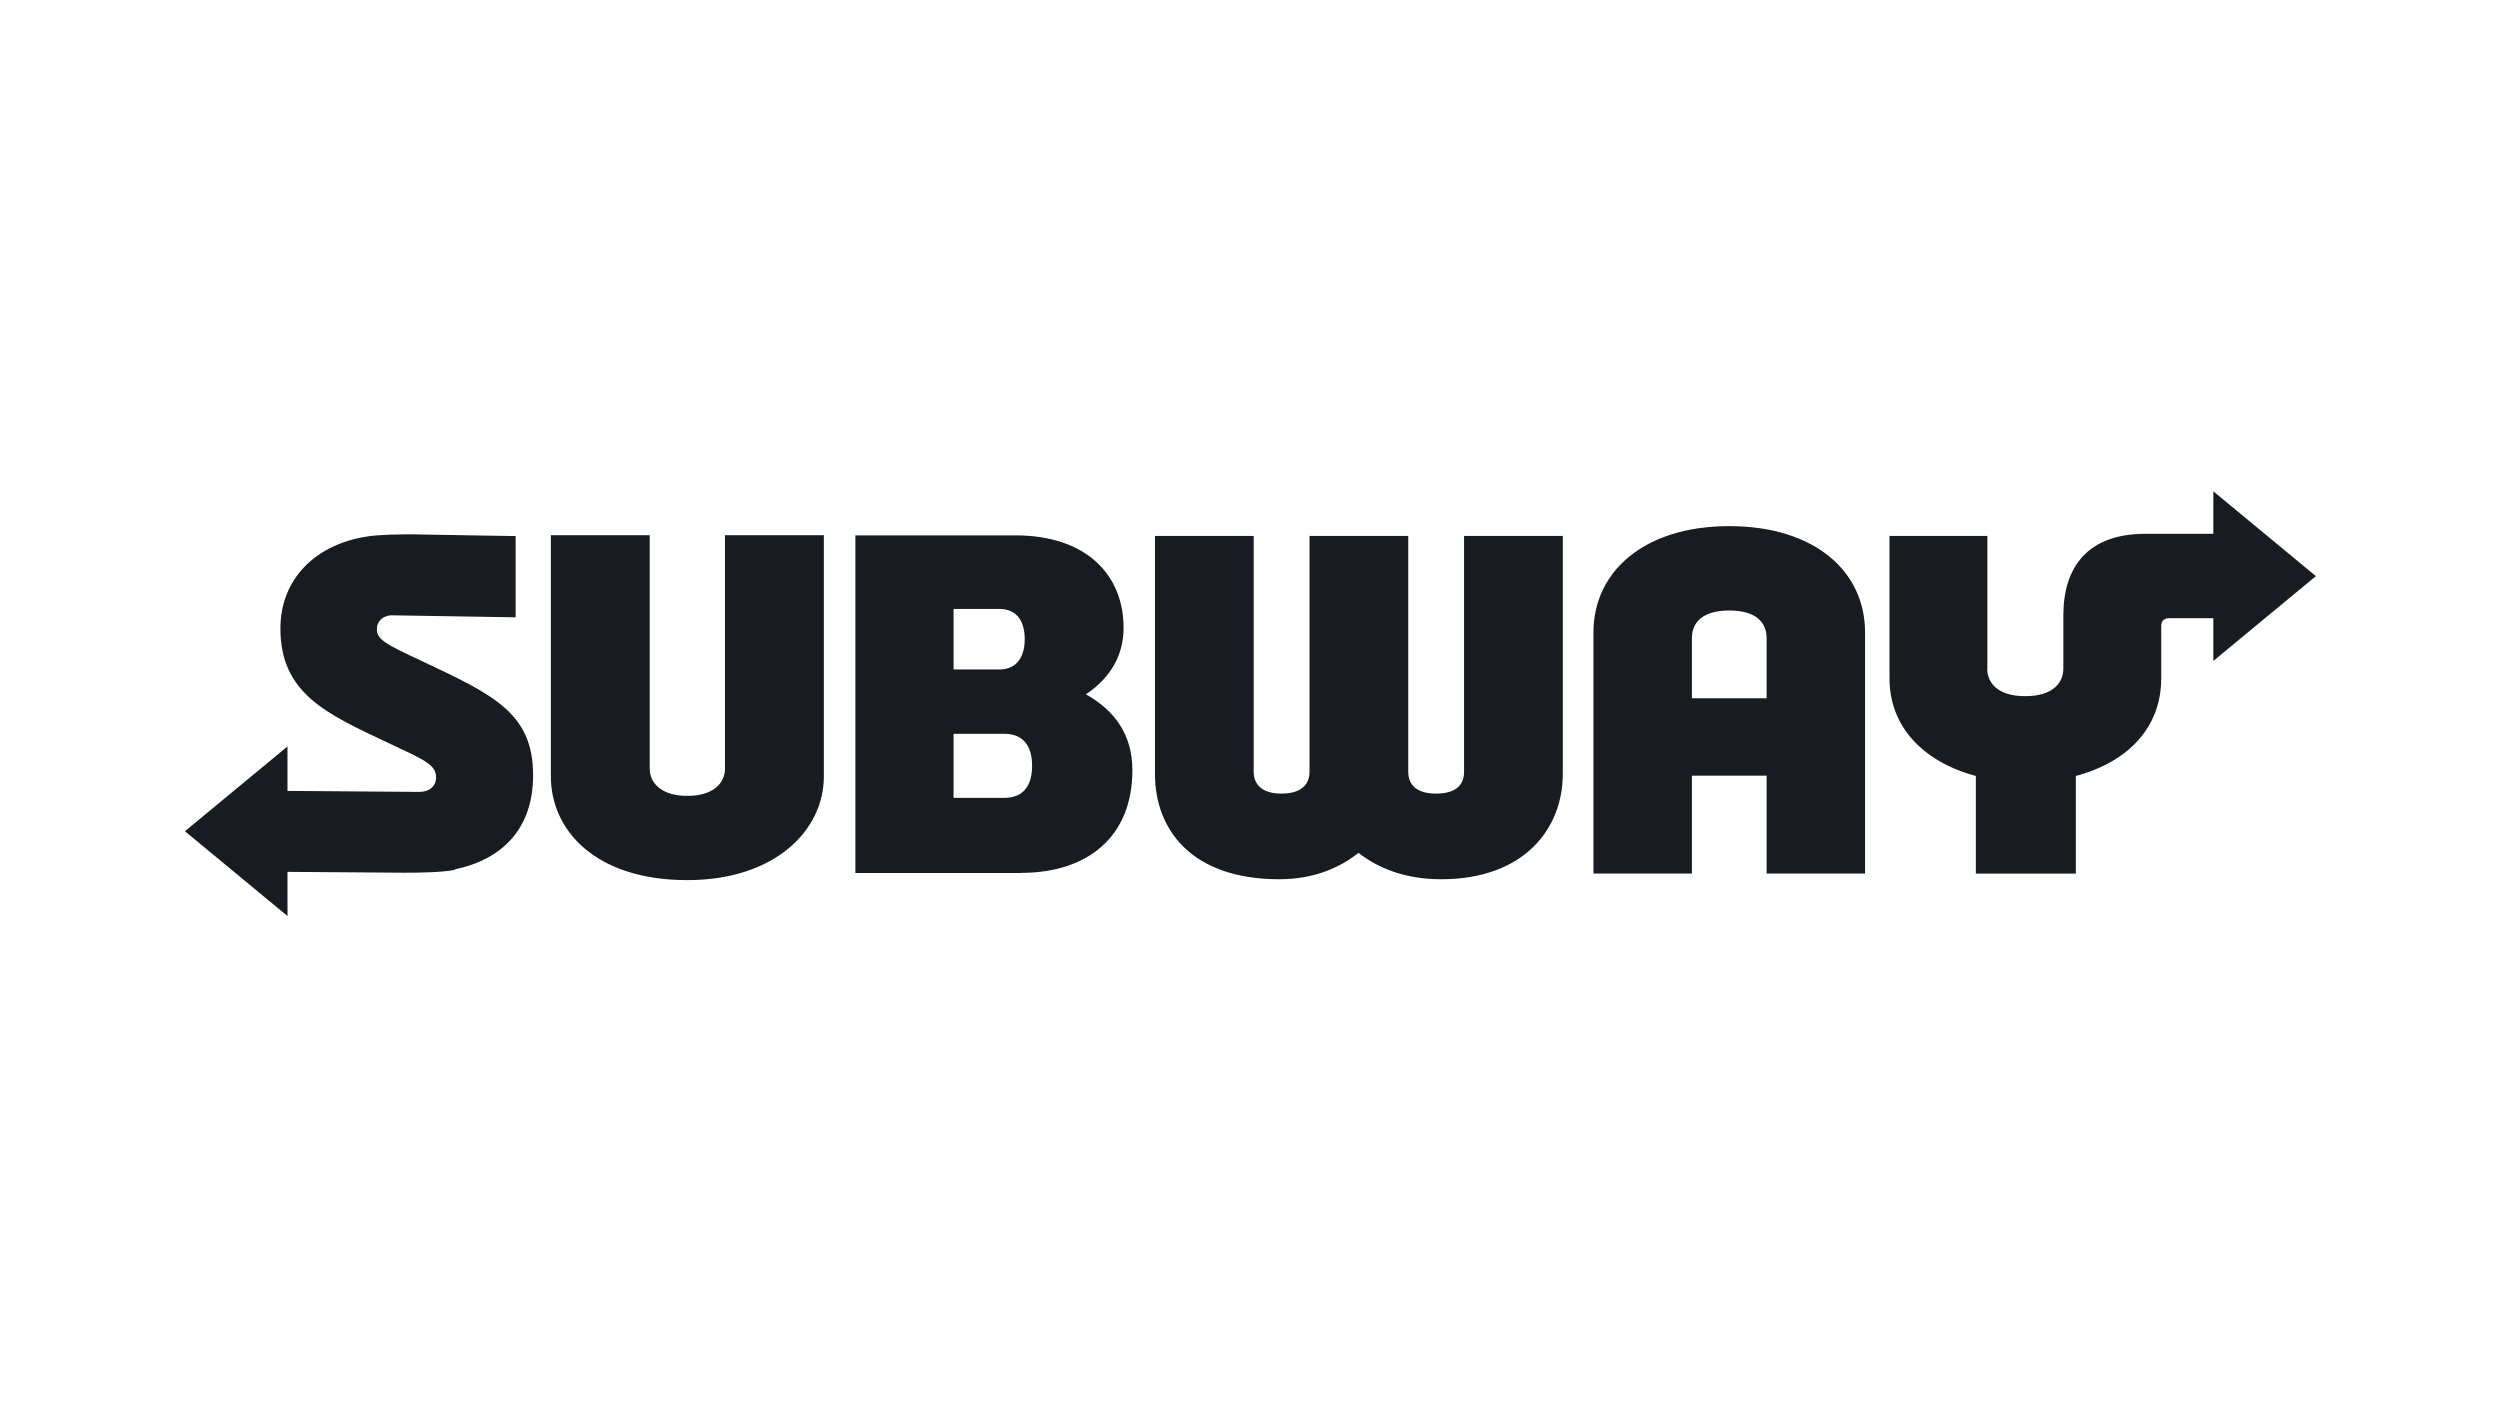 <?xml version="1.0" encoding="UTF-8"?><svg id="subway" xmlns="http://www.w3.org/2000/svg" viewBox="0 0 176 99"><defs><style>.cls-1{fill:#181b20;}</style></defs><path class="cls-1" d="m48.39,61.96c-6.51,0-9.61-3.54-9.61-7.3v-16.98h6.96v16.42c0,1.06.86,1.93,2.65,1.93s2.65-.87,2.65-1.93v-16.42h6.96v16.98c0,3.79-3.44,7.3-9.61,7.3m23.49-.51c4.68,0,7.84-2.53,7.84-7.23,0-2.49-1.24-4.2-3.27-5.34,1.76-1.18,2.65-2.78,2.65-4.68,0-3.69-2.57-6.5-7.6-6.51h-11.28v23.77h11.67m.25-16.46c0,1.24-.56,2.13-1.78,2.13h-3.23v-4.26h3.23c1.21,0,1.78.84,1.78,2.13m-1.44,11.17h-3.57v-4.51h3.57c1.31,0,1.96.83,1.96,2.25s-.63,2.26-1.96,2.26m-38.7,5.04c3.42-.71,5.53-2.92,5.53-6.63,0-4.41-2.82-5.68-7.96-8.1-2.45-1.15-3.04-1.46-3.04-2.19,0-.5.37-.98,1.12-.97l8.65.14v-5.72s-5.26-.08-7.15-.12c-.92-.01-2.32.02-3.09.12-3.76.49-6.32,2.96-6.32,6.51,0,4.58,3.28,6.01,7.46,7.99,2.6,1.23,3.5,1.55,3.5,2.5,0,.52-.37,1.02-1.24,1.01l-9.22-.07v-3.13l-7.22,5.97,7.22,5.97v-3.11l8.21.06c1.08,0,2.66-.02,3.56-.2m107.89-14.17c0,.89.61,1.94,2.68,1.94s2.68-1.05,2.68-1.94v-3.75c0-3.39,1.71-5.74,5.77-5.74h4.79v-2.99l7.22,5.97-7.22,5.97v-3.01h-3.09c-.4,0-.58.21-.58.56v3.68c0,3.3-2.14,5.82-6.01,6.87v6.87h-7.04v-6.87c-3.81-1.03-6.08-3.55-6.08-6.87v-10.03h6.89v9.34h0Zm-38.44,14.83c5.81,0,8.56-3.53,8.56-7.41v-16.76h-6.95v16.61c0,.74-.38,1.53-1.97,1.53s-1.96-.83-1.96-1.53v-16.61h-6.95v16.61c0,.72-.4,1.53-1.98,1.53s-1.95-.85-1.95-1.53v-16.61h-6.95v16.76c0,3.88,2.54,7.41,8.75,7.41,2.33,0,4.19-.75,5.58-1.86,1.41,1.11,3.34,1.86,5.82,1.86m17.65-.4v-6.89s5.26,0,5.26,0v6.89h6.93v-16.99c0-4.29-3.56-7.47-9.56-7.47s-9.56,3.21-9.56,7.47v16.99h6.93Zm5.26-12.34h-5.26v-4.24c0-1.12.78-1.94,2.63-1.94s2.63.81,2.63,1.94v4.24Z"/></svg>